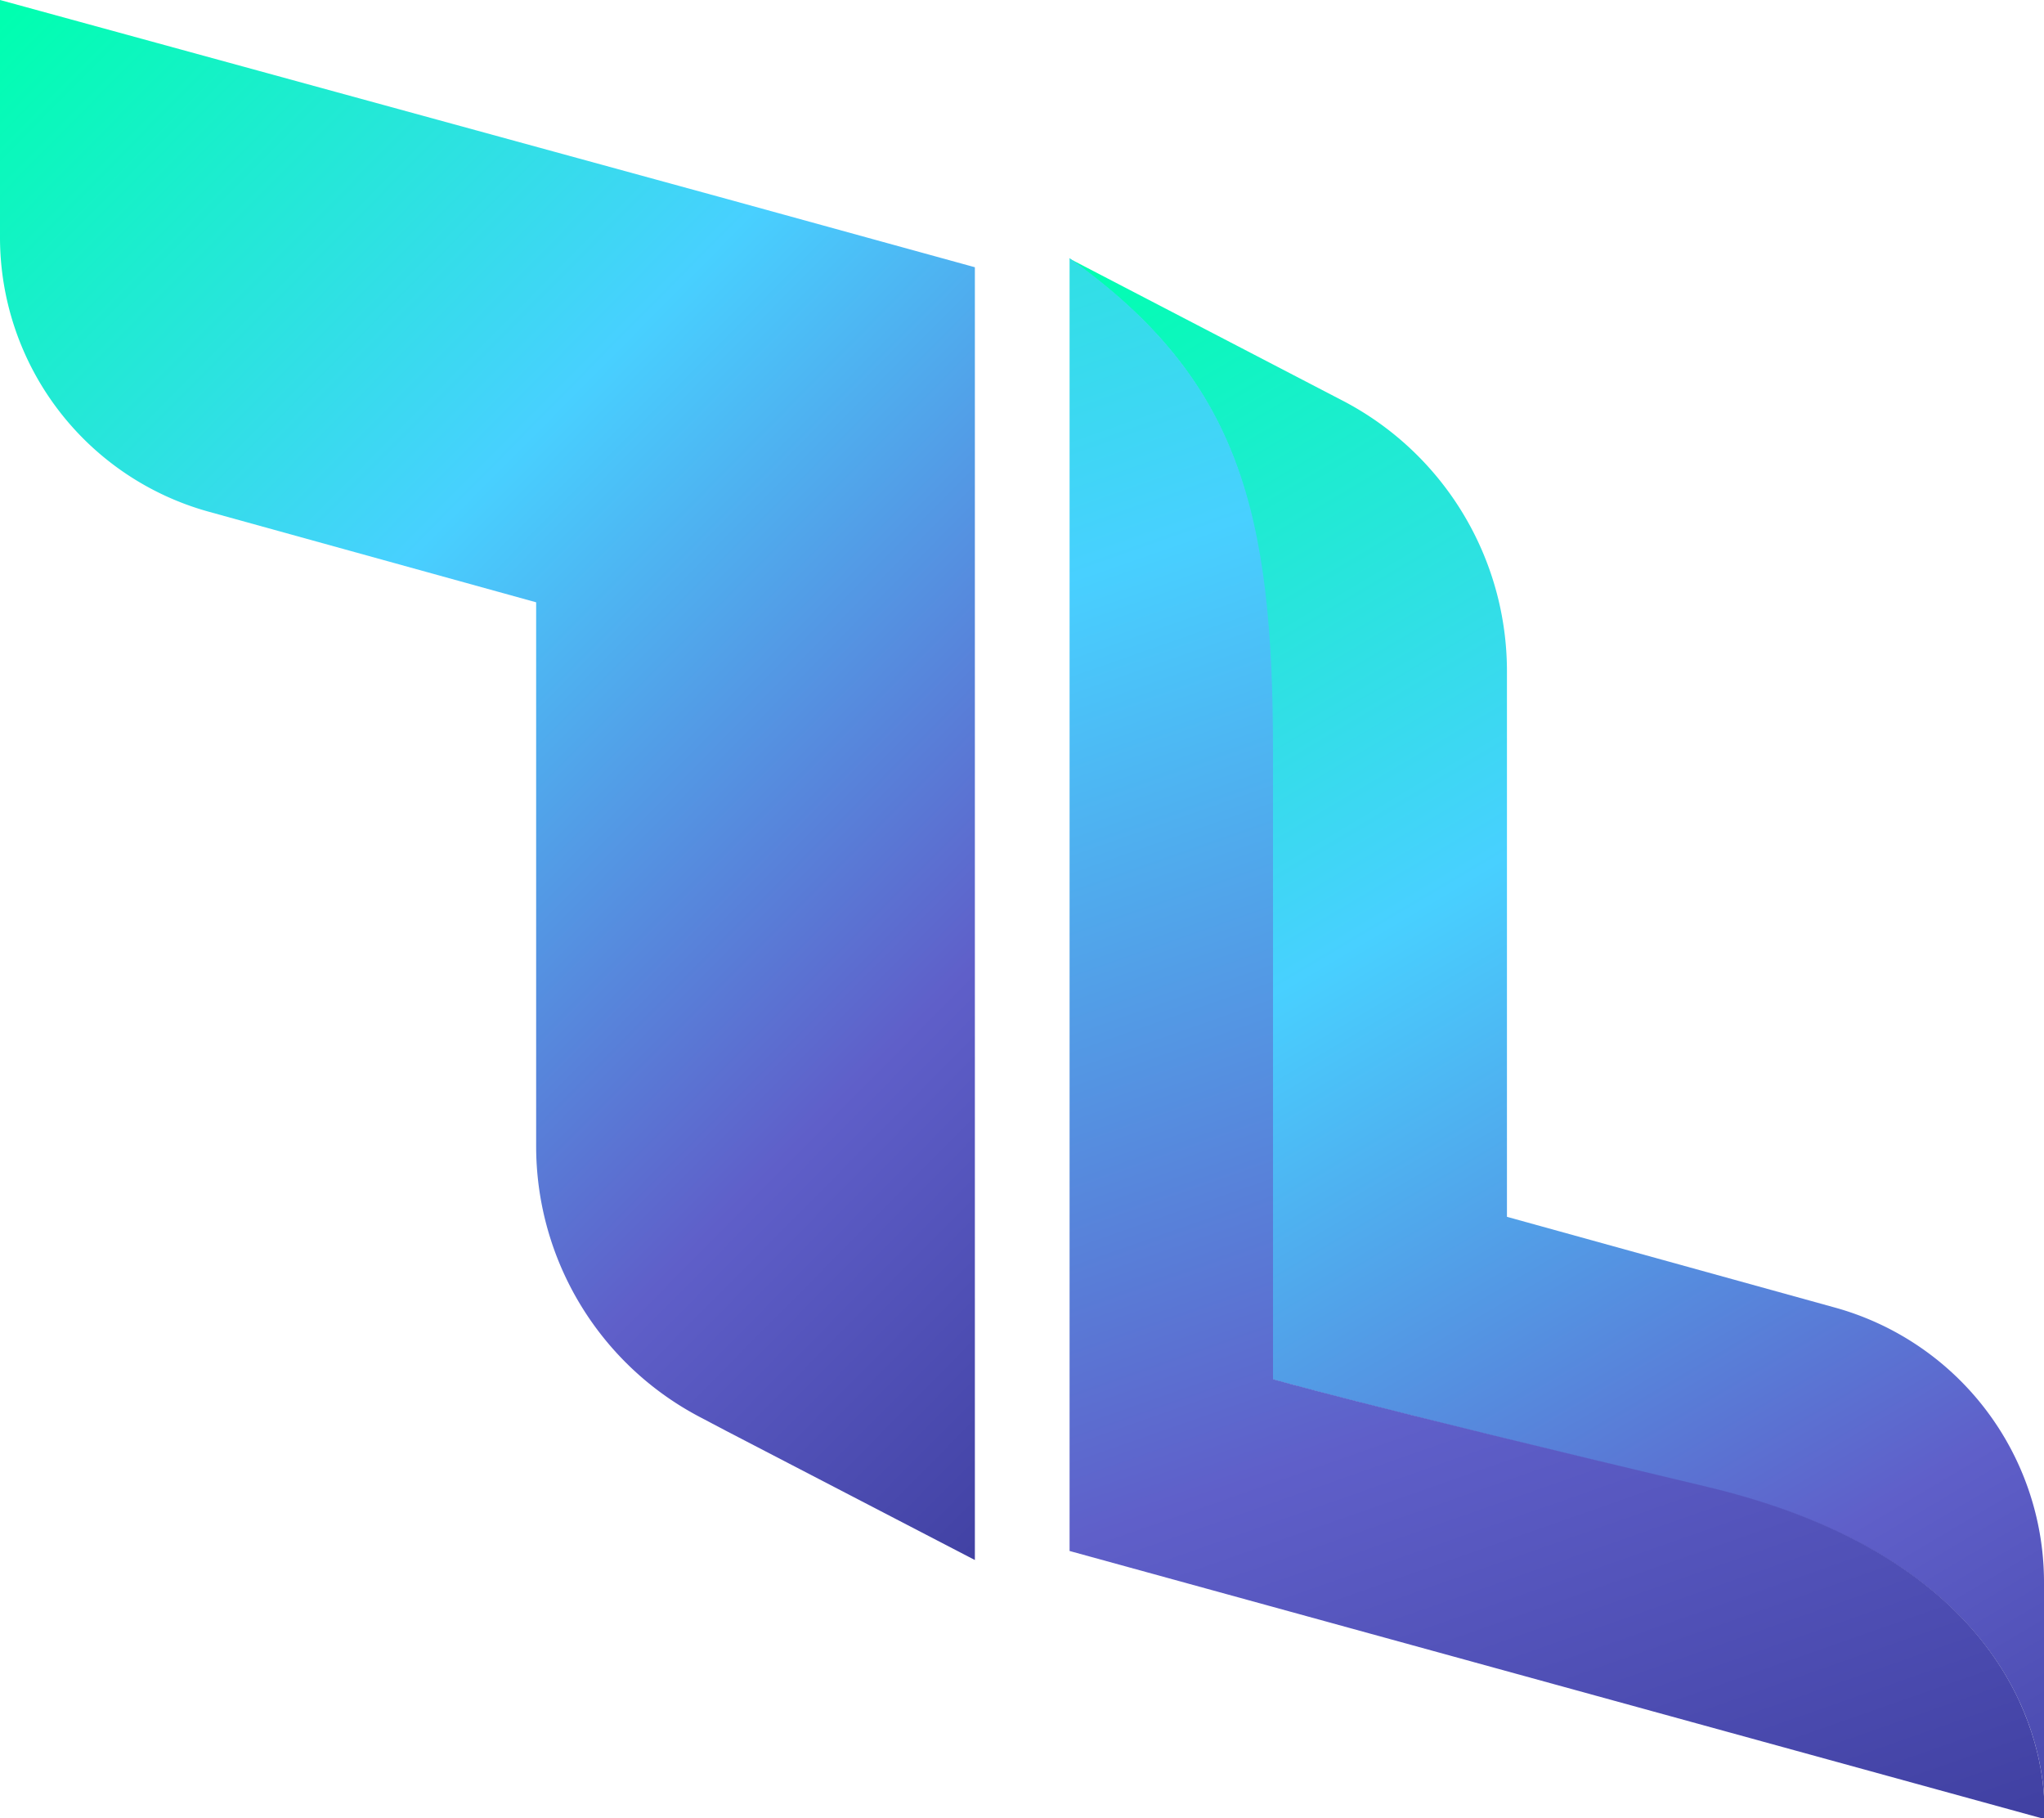<svg xmlns="http://www.w3.org/2000/svg" xmlns:xlink="http://www.w3.org/1999/xlink" viewBox="0 0 90.43 80.42"><defs><style>.cls-1{fill:url(#linear-gradient);}.cls-2{fill:url(#linear-gradient-2);}.cls-3{fill:url(#linear-gradient-3);}</style><linearGradient id="linear-gradient" x1="0.01" y1="1.01" x2="67.63" y2="67.97" gradientUnits="userSpaceOnUse"><stop offset="0" stop-color="#00ffb0"/><stop offset="0.31" stop-color="#48d0ff"/><stop offset="0.63" stop-color="#5f5fc9"/><stop offset="1" stop-color="#272782"/></linearGradient><linearGradient id="linear-gradient-2" x1="43.9" y1="13.81" x2="96.94" y2="103.32" xlink:href="#linear-gradient"/><linearGradient id="linear-gradient-3" x1="38.66" y1="-12.72" x2="80.35" y2="106.08" xlink:href="#linear-gradient"/></defs><g id="Layer_2" data-name="Layer 2"><g id="Layer_1-2" data-name="Layer 1"><path class="cls-1" d="M0,0V10.5A12.59,12.59,0,0,0,9.26,22.64l14.46,4V50.7a13.53,13.53,0,0,0,7.29,12l1.12.59,11,5.71V11.82l-10.9-3Z"/><path class="cls-2" d="M90.43,69.92v9.53c-.17-2.74-1.82-10.53-14.83-13.64C59.66,62,56.28,61,56.28,61V33.25c0-10.58-1.41-16.45-9-21.83l12.1,6.29a13.49,13.49,0,0,1,7.29,12V53.82l14.46,4A12.61,12.61,0,0,1,90.43,69.92Z"/><path class="cls-3" d="M90.43,79.45v1L47.32,68.6V11.42c7.55,5.38,9,11.25,9,21.83V61s3.38,1,19.32,4.79C88.61,68.92,90.26,76.71,90.43,79.45Z"/></g></g></svg>